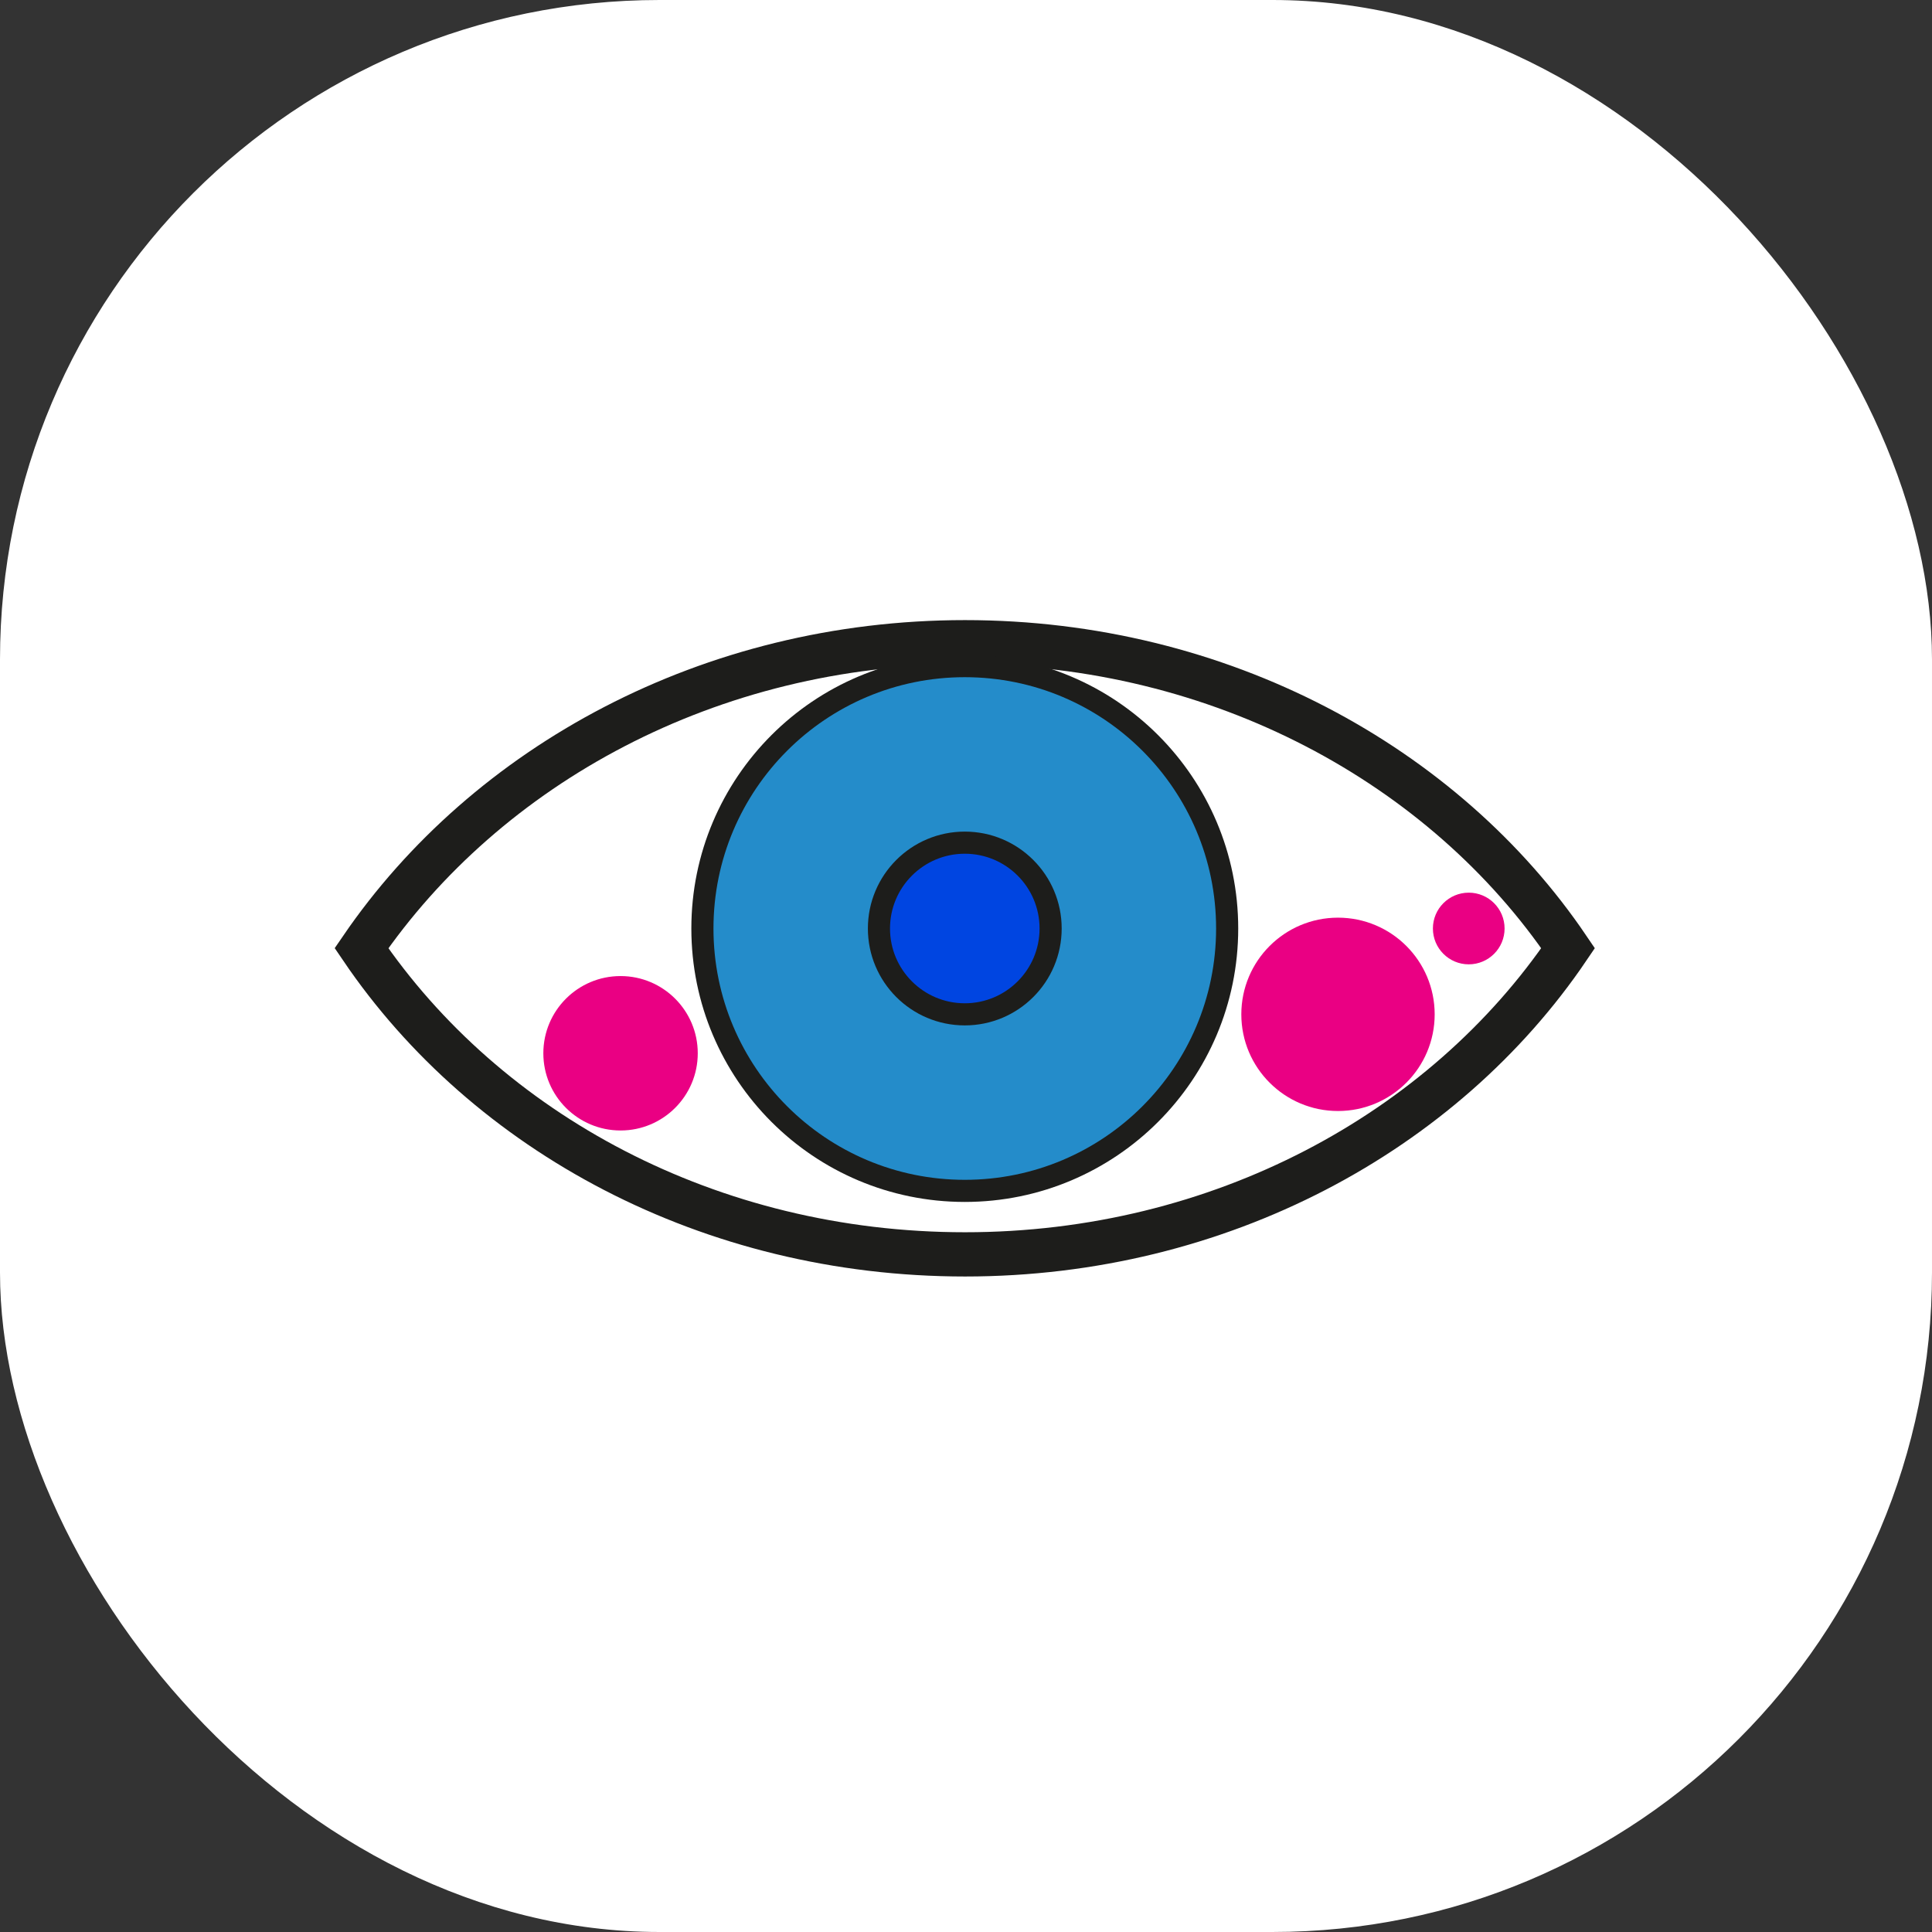<svg id="Capa_1" data-name="Capa 1" xmlns="http://www.w3.org/2000/svg" viewBox="0 0 87.33 87.33"><rect x="0" y="0" width="87.33" height="87.33" fill="#333333" stroke="none"/><defs><style>.cls-1,.cls-2{fill:#fff;}.cls-2,.cls-3,.cls-4{stroke:#1d1d1b;stroke-miterlimit:10;}.cls-2{stroke-width:2px;}.cls-3{fill:#248cca;}.cls-4{fill:#0045e1;}.cls-5{fill:#ea0083;}</style></defs><rect class="cls-1" width="87.33" height="87.33" rx="29.81"/><path class="cls-2" d="M82.88,45c-5.63,8.31-15.74,13.84-27.26,13.84S34,53.35,28.34,45C34,36.73,44.08,31.17,55.62,31.17S77.28,36.73,82.88,45Z" transform="translate(-12 -2.14)"/><circle class="cls-3" cx="43.61" cy="41.97" r="11.86"/><circle class="cls-4" cx="43.61" cy="41.97" r="3.88"/><circle class="cls-5" cx="60.48" cy="45.85" r="4.37"/><circle class="cls-5" cx="66.39" cy="41.97" r="1.62"/><circle class="cls-5" cx="28.05" cy="47.61" r="3.49"/></svg>